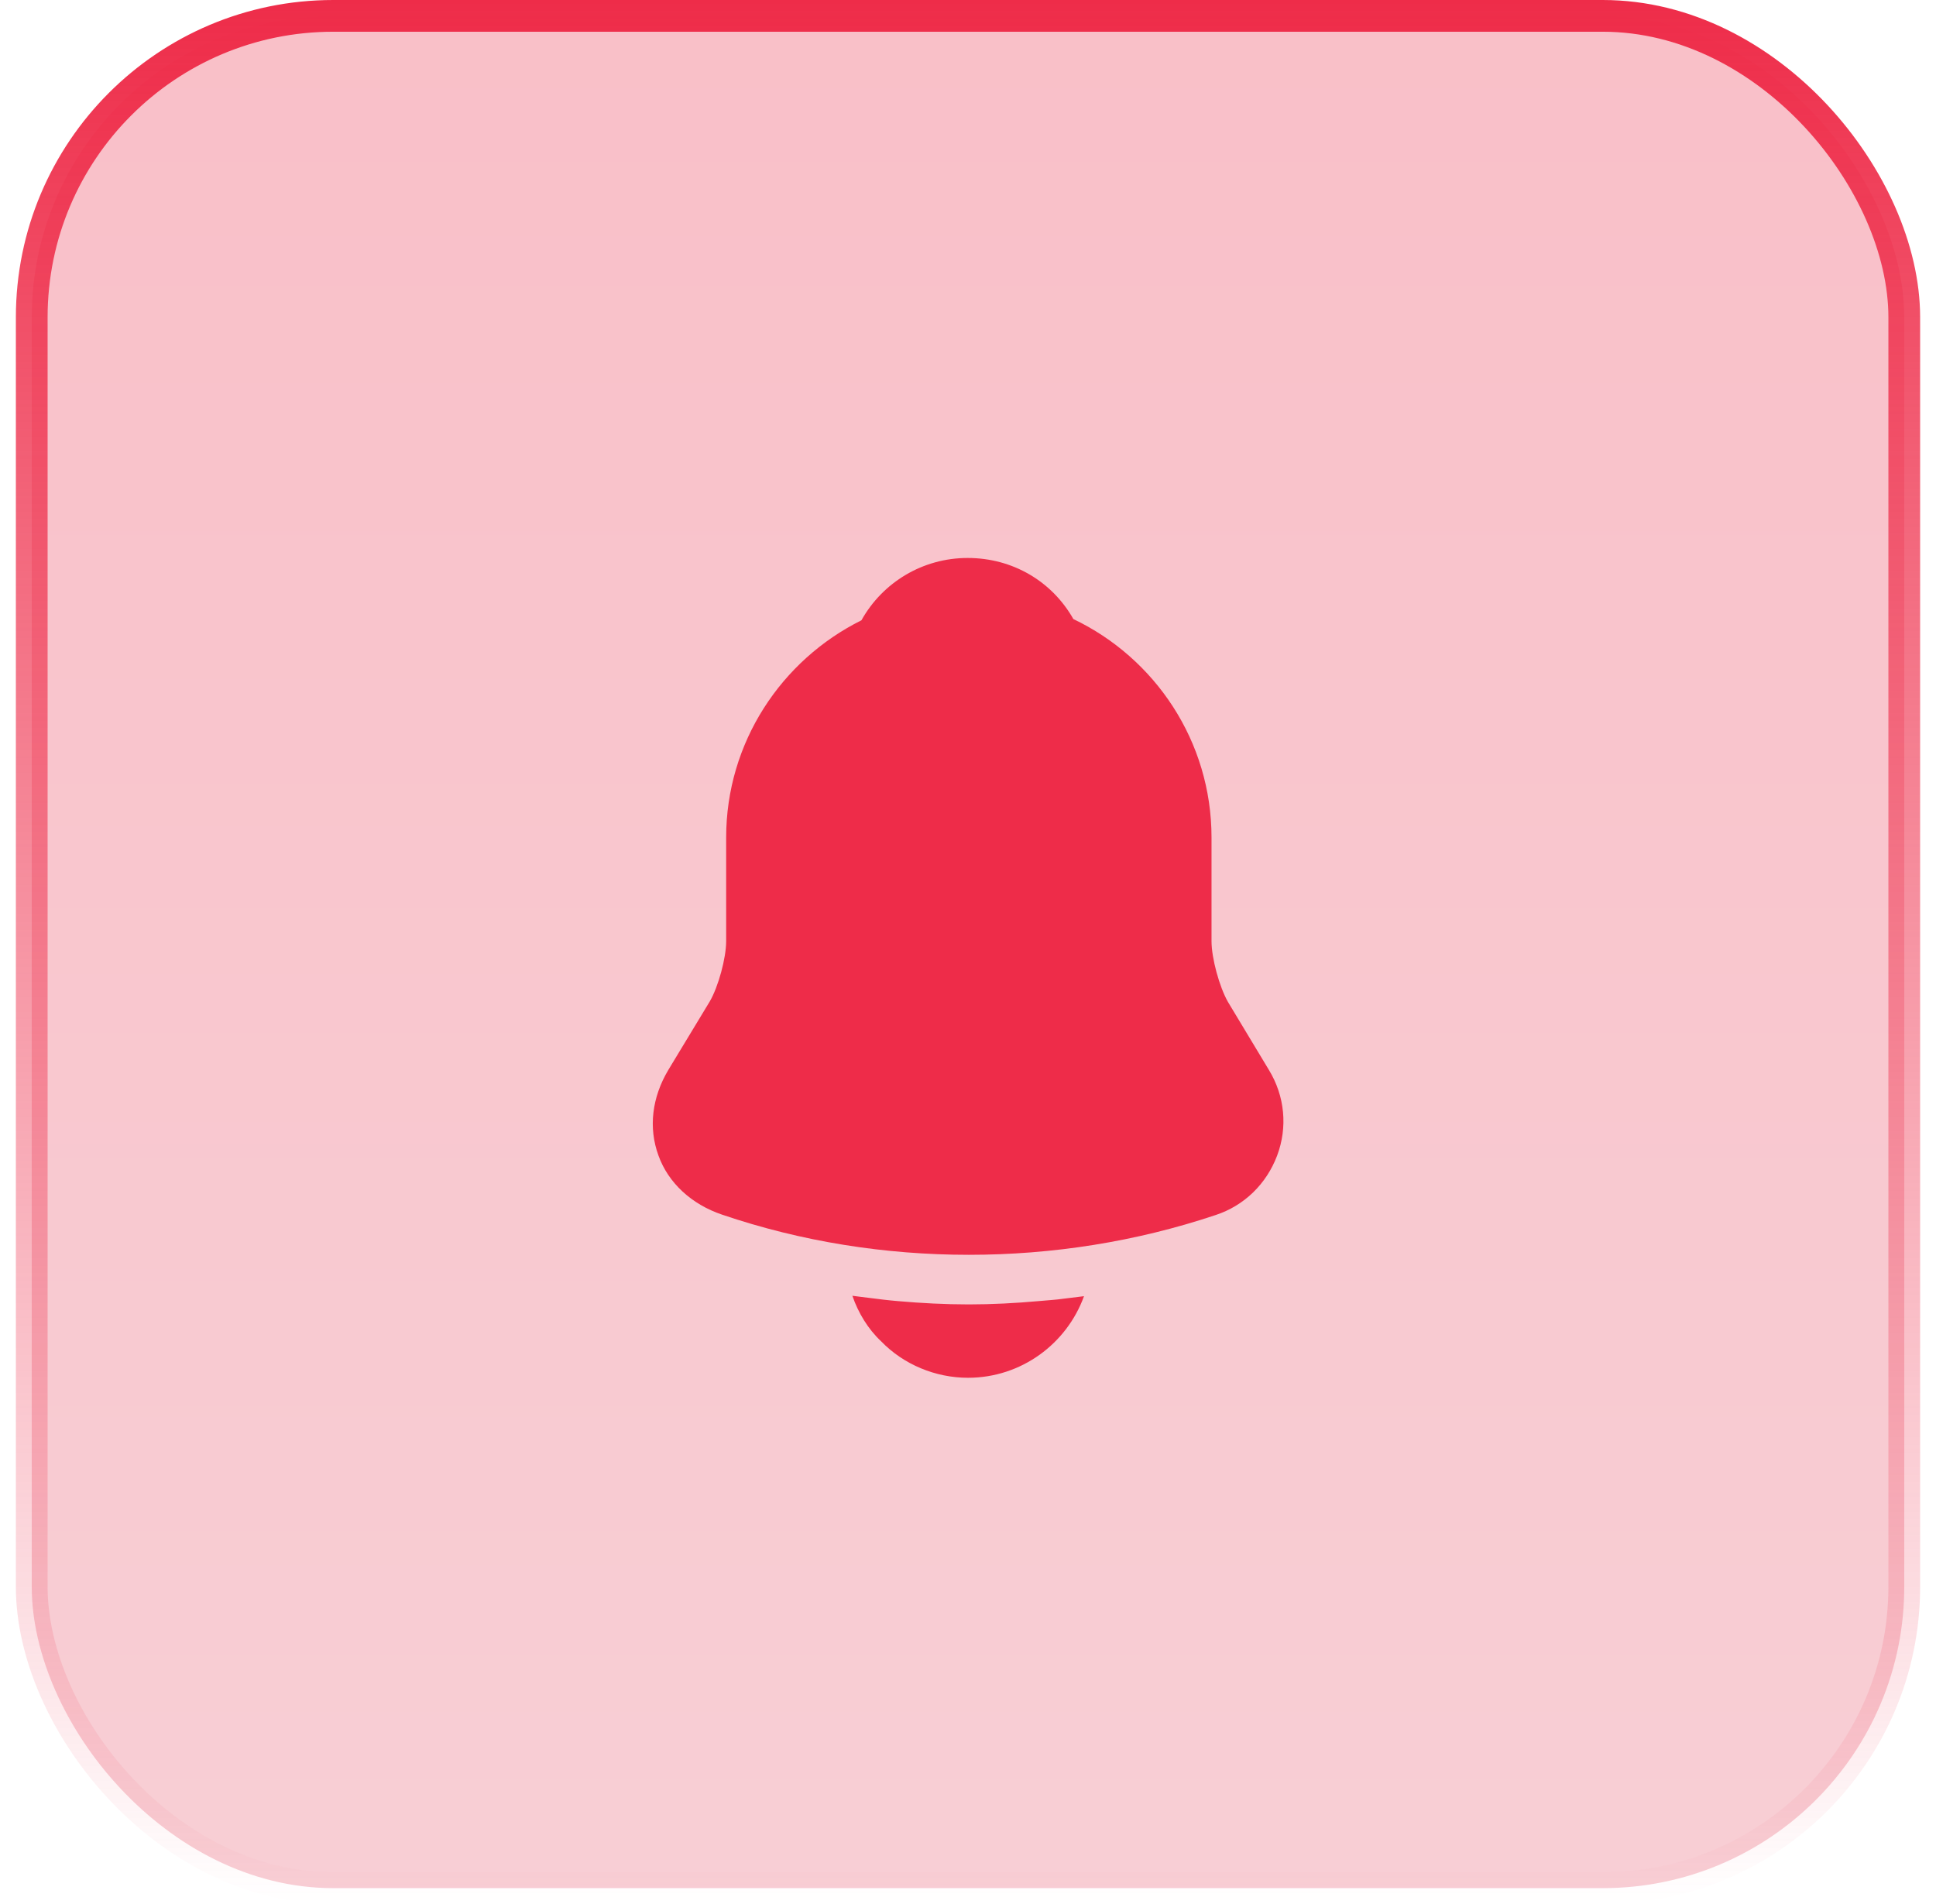 <svg width="61" height="60" viewBox="0 0 61 60" fill="none" xmlns="http://www.w3.org/2000/svg">
<rect x="1" y="0.5" width="59" height="59" rx="9.5" fill="url(#paint0_linear_1232_15875)" fill-opacity="0.3"/>
<rect x="1" y="0.5" width="59" height="59" rx="9.5" stroke="url(#paint1_linear_1232_15875)"/>
<path d="M39.981 33.716L38.69 31.572C38.418 31.094 38.173 30.19 38.173 29.66V26.392C38.173 23.357 36.391 20.735 33.82 19.508C33.148 18.32 31.908 17.583 30.488 17.583C29.08 17.583 27.814 18.345 27.142 19.547C24.623 20.799 22.88 23.396 22.88 26.392V29.66C22.88 30.19 22.634 31.094 22.363 31.559L21.058 33.716C20.542 34.582 20.425 35.537 20.748 36.416C21.058 37.281 21.795 37.953 22.75 38.276C25.256 39.128 27.891 39.542 30.526 39.542C33.161 39.542 35.796 39.128 38.302 38.289C39.206 37.992 39.904 37.307 40.24 36.416C40.575 35.525 40.485 34.543 39.981 33.716Z" fill="#EE2C49"/>
<path d="M34.155 40.846C33.613 42.344 32.179 43.417 30.5 43.417C29.48 43.417 28.472 43.003 27.762 42.267C27.348 41.88 27.038 41.363 26.857 40.833C27.025 40.859 27.193 40.872 27.374 40.898C27.671 40.937 27.981 40.975 28.291 41.001C29.027 41.066 29.777 41.105 30.526 41.105C31.262 41.105 31.998 41.066 32.722 41.001C32.993 40.975 33.264 40.962 33.522 40.924C33.729 40.898 33.936 40.872 34.155 40.846Z" fill="#EE2C49"/>
<defs>
<linearGradient id="paint0_linear_1232_15875" x1="30.5" y1="0" x2="30.5" y2="60" gradientUnits="userSpaceOnUse">
<stop stop-color="#EE2C49"/>
<stop offset="1" stop-color="#E95F74"/>
</linearGradient>
<linearGradient id="paint1_linear_1232_15875" x1="30.5" y1="0" x2="30.5" y2="60" gradientUnits="userSpaceOnUse">
<stop stop-color="#EE2C49"/>
<stop offset="1" stop-color="#EE2C49" stop-opacity="0"/>
</linearGradient>
</defs>
</svg>
